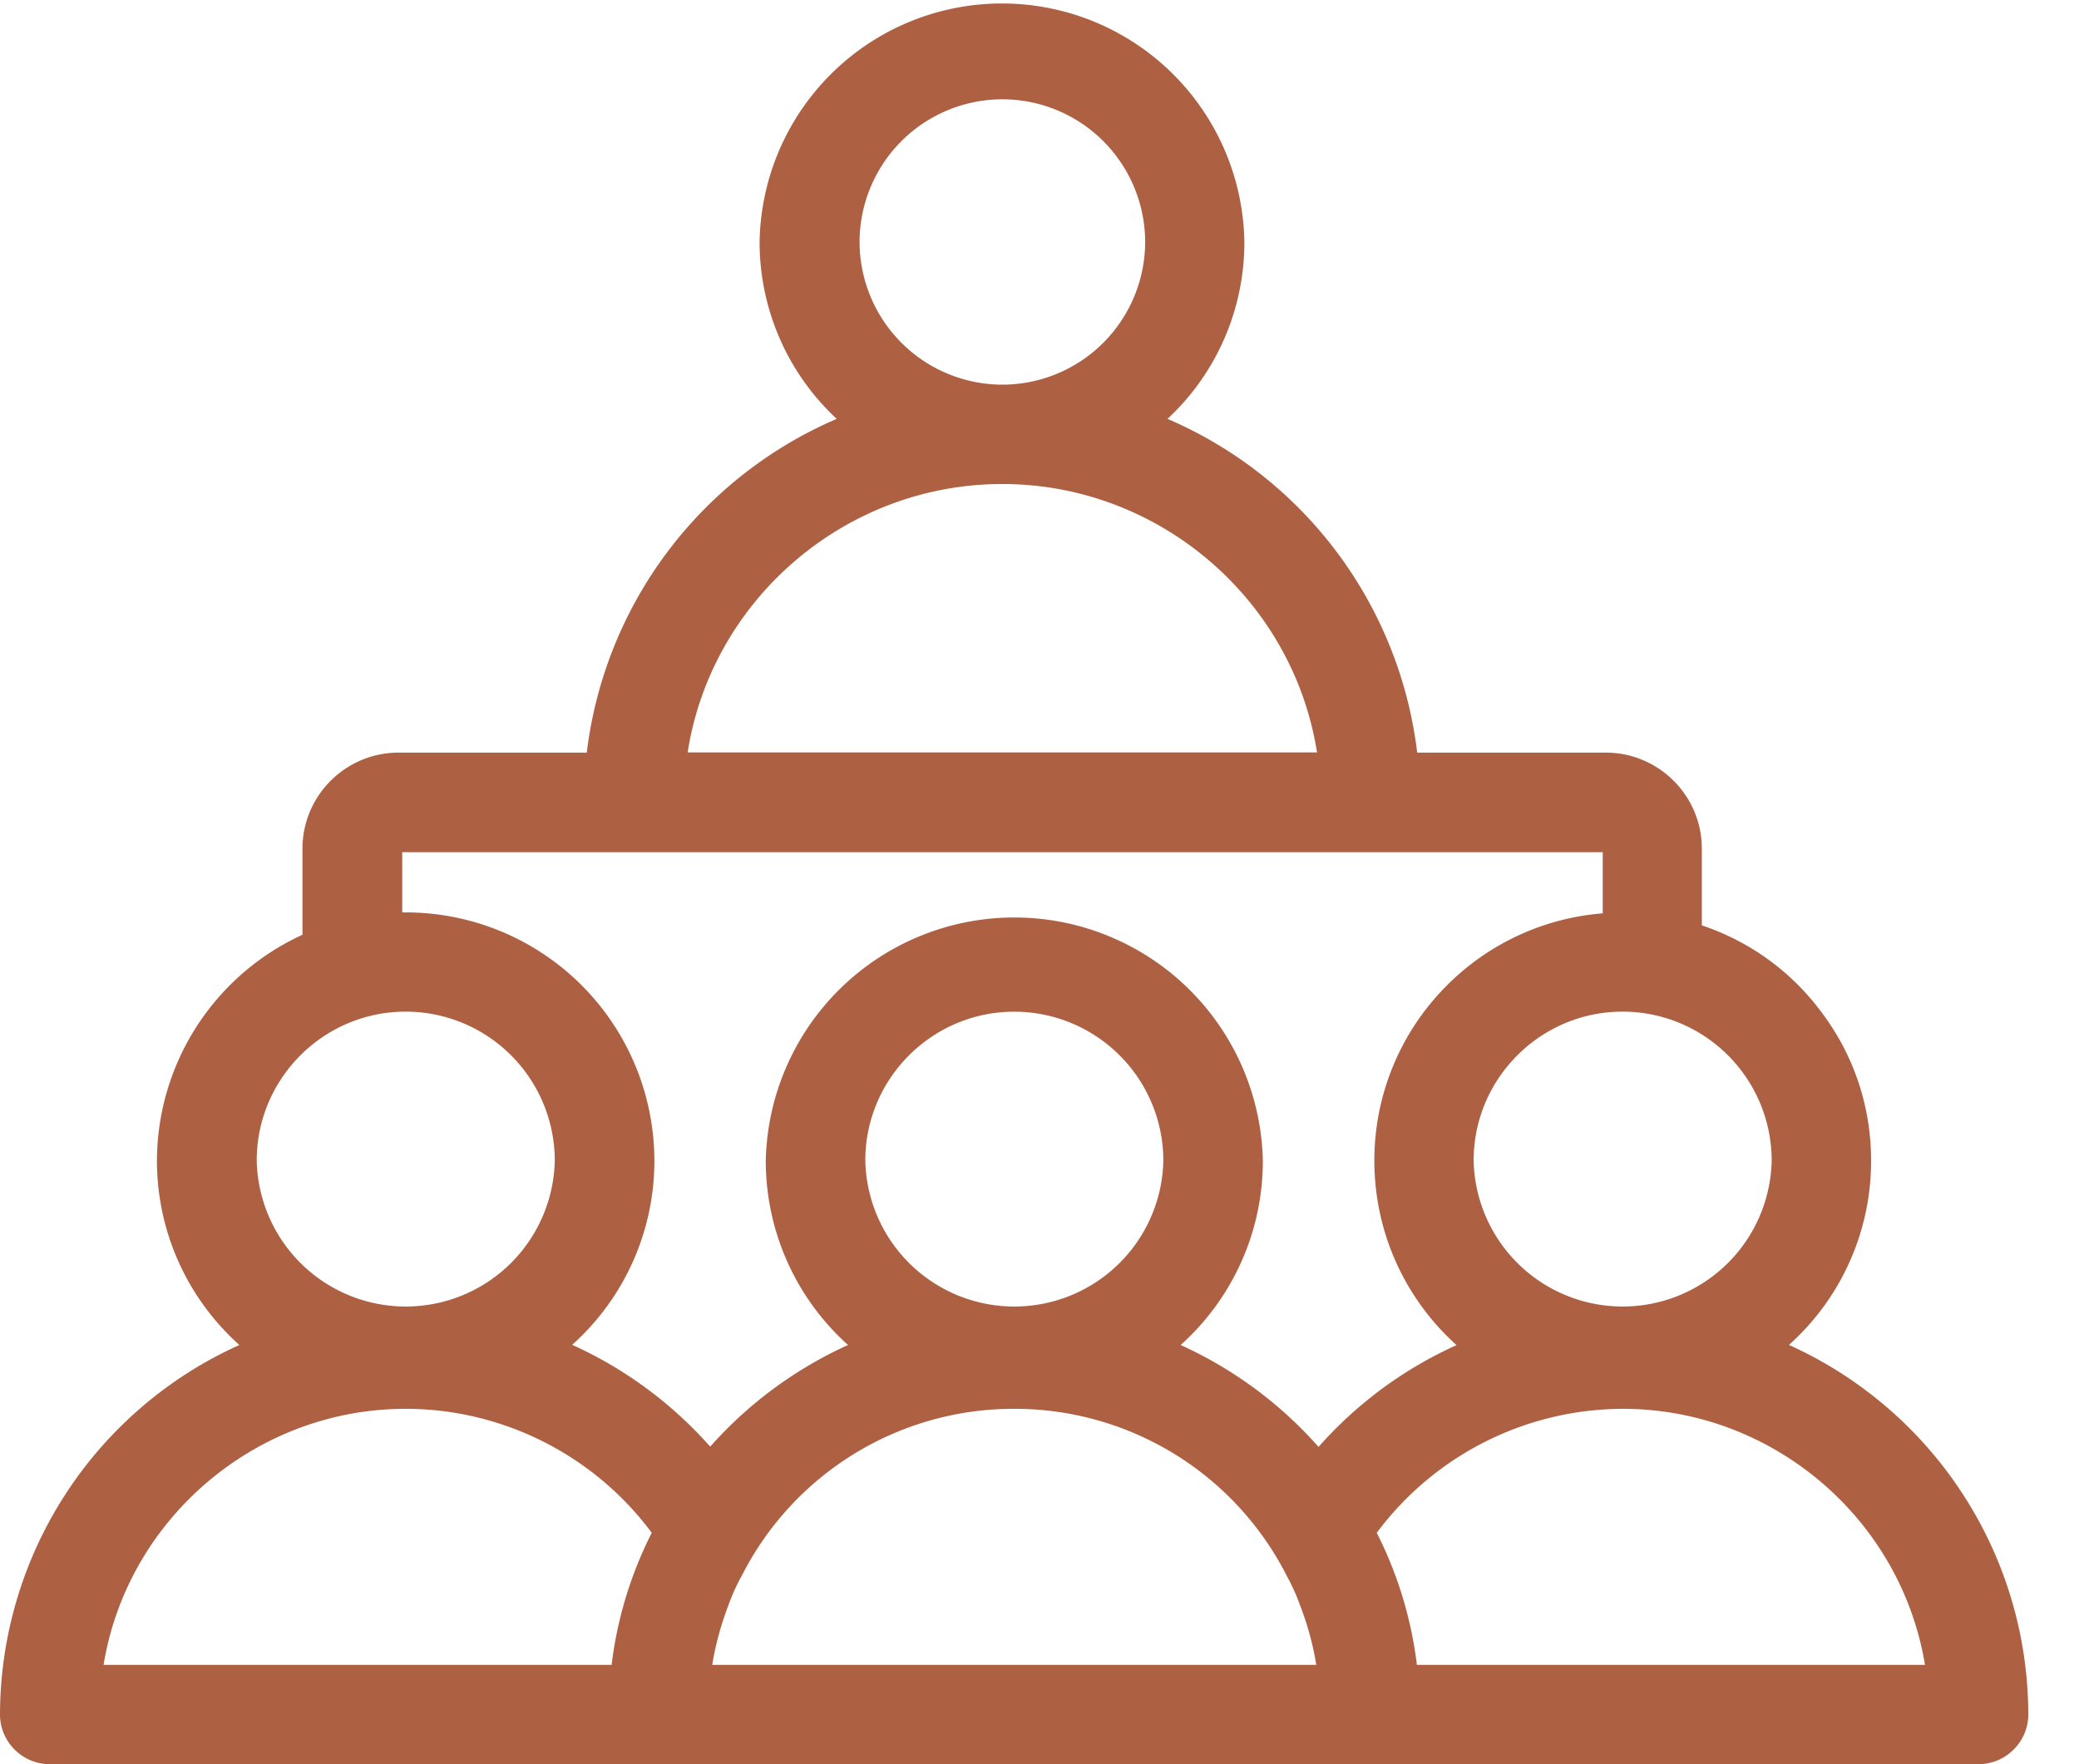 <svg xmlns="http://www.w3.org/2000/svg" width="33" height="28" fill="none"><path fill="#AE6042" d="M31.089 23.613a6.455 6.455 0 0 0-2.693-2.267A3.918 3.918 0 0 0 29.7 18.42c0-.846-.267-1.66-.78-2.345a3.896 3.896 0 0 0-1.907-1.388v-1.218c0-.84-.683-1.524-1.526-1.524h-2.992a6.623 6.623 0 0 0-3.963-5.297 3.826 3.826 0 0 0 1.22-2.807 3.848 3.848 0 0 0-7.695 0 3.83 3.83 0 0 0 1.224 2.807 6.63 6.63 0 0 0-3.967 5.297H6.327c-.842 0-1.526.685-1.526 1.524v1.367a3.957 3.957 0 0 0-2.31 3.584c0 1.122.476 2.18 1.308 2.927A6.447 6.447 0 0 0 0 27.212c0 .434.356.788.79.788h30.615c.434 0 .79-.356.79-.788a6.425 6.425 0 0 0-1.107-3.6Zm-5.333-7.557a2.368 2.368 0 0 1 2.366 2.363 2.366 2.366 0 0 1-4.731 0c0-1.3 1.06-2.363 2.365-2.363ZM15.91 1.576a2.268 2.268 0 0 1 2.267 2.263 2.269 2.269 0 0 1-2.267 2.266 2.269 2.269 0 0 1-2.266-2.266 2.268 2.268 0 0 1 2.266-2.263Zm0 6.106c2.483 0 4.612 1.827 4.995 4.26h-9.99c.38-2.434 2.51-4.26 4.994-4.26h.001Zm-9.47 8.374a2.368 2.368 0 0 1 2.366 2.363 2.366 2.366 0 0 1-4.731 0c0-1.3 1.06-2.363 2.365-2.363Zm3.27 10.368H1.644c.38-2.324 2.423-4.064 4.795-4.064 1.537 0 2.992.735 3.906 1.968a6.308 6.308 0 0 0-.637 2.096h.001Zm1.595 0c.053-.327.142-.646.262-.96.092-.255.203-.447.203-.447a4.837 4.837 0 0 1 4.329-2.657 4.843 4.843 0 0 1 4.329 2.657s.11.191.203.448c.121.313.21.632.262.959h-9.59.002Zm2.43-8.005c0-1.3 1.06-2.362 2.365-2.362a2.368 2.368 0 0 1 2.366 2.362 2.366 2.366 0 0 1-4.731 0Zm7.193 4.544a6.514 6.514 0 0 0-2.188-1.616 3.918 3.918 0 0 0 1.305-2.928 3.946 3.946 0 0 0-7.89 0c0 1.122.475 2.182 1.306 2.928a6.52 6.52 0 0 0-2.188 1.613 6.51 6.51 0 0 0-2.191-1.616 3.916 3.916 0 0 0 1.305-2.923 3.946 3.946 0 0 0-3.945-3.94h-.057v-.955H25.44v.97a3.927 3.927 0 0 0-2.483 1.154 3.925 3.925 0 0 0-1.142 2.771c0 1.122.474 2.181 1.305 2.928a6.46 6.46 0 0 0-2.191 1.616v-.002Zm1.562 3.46a6.28 6.28 0 0 0-.637-2.095 4.888 4.888 0 0 1 3.906-1.968c2.373 0 4.414 1.74 4.796 4.064h-8.065Z"/></svg>